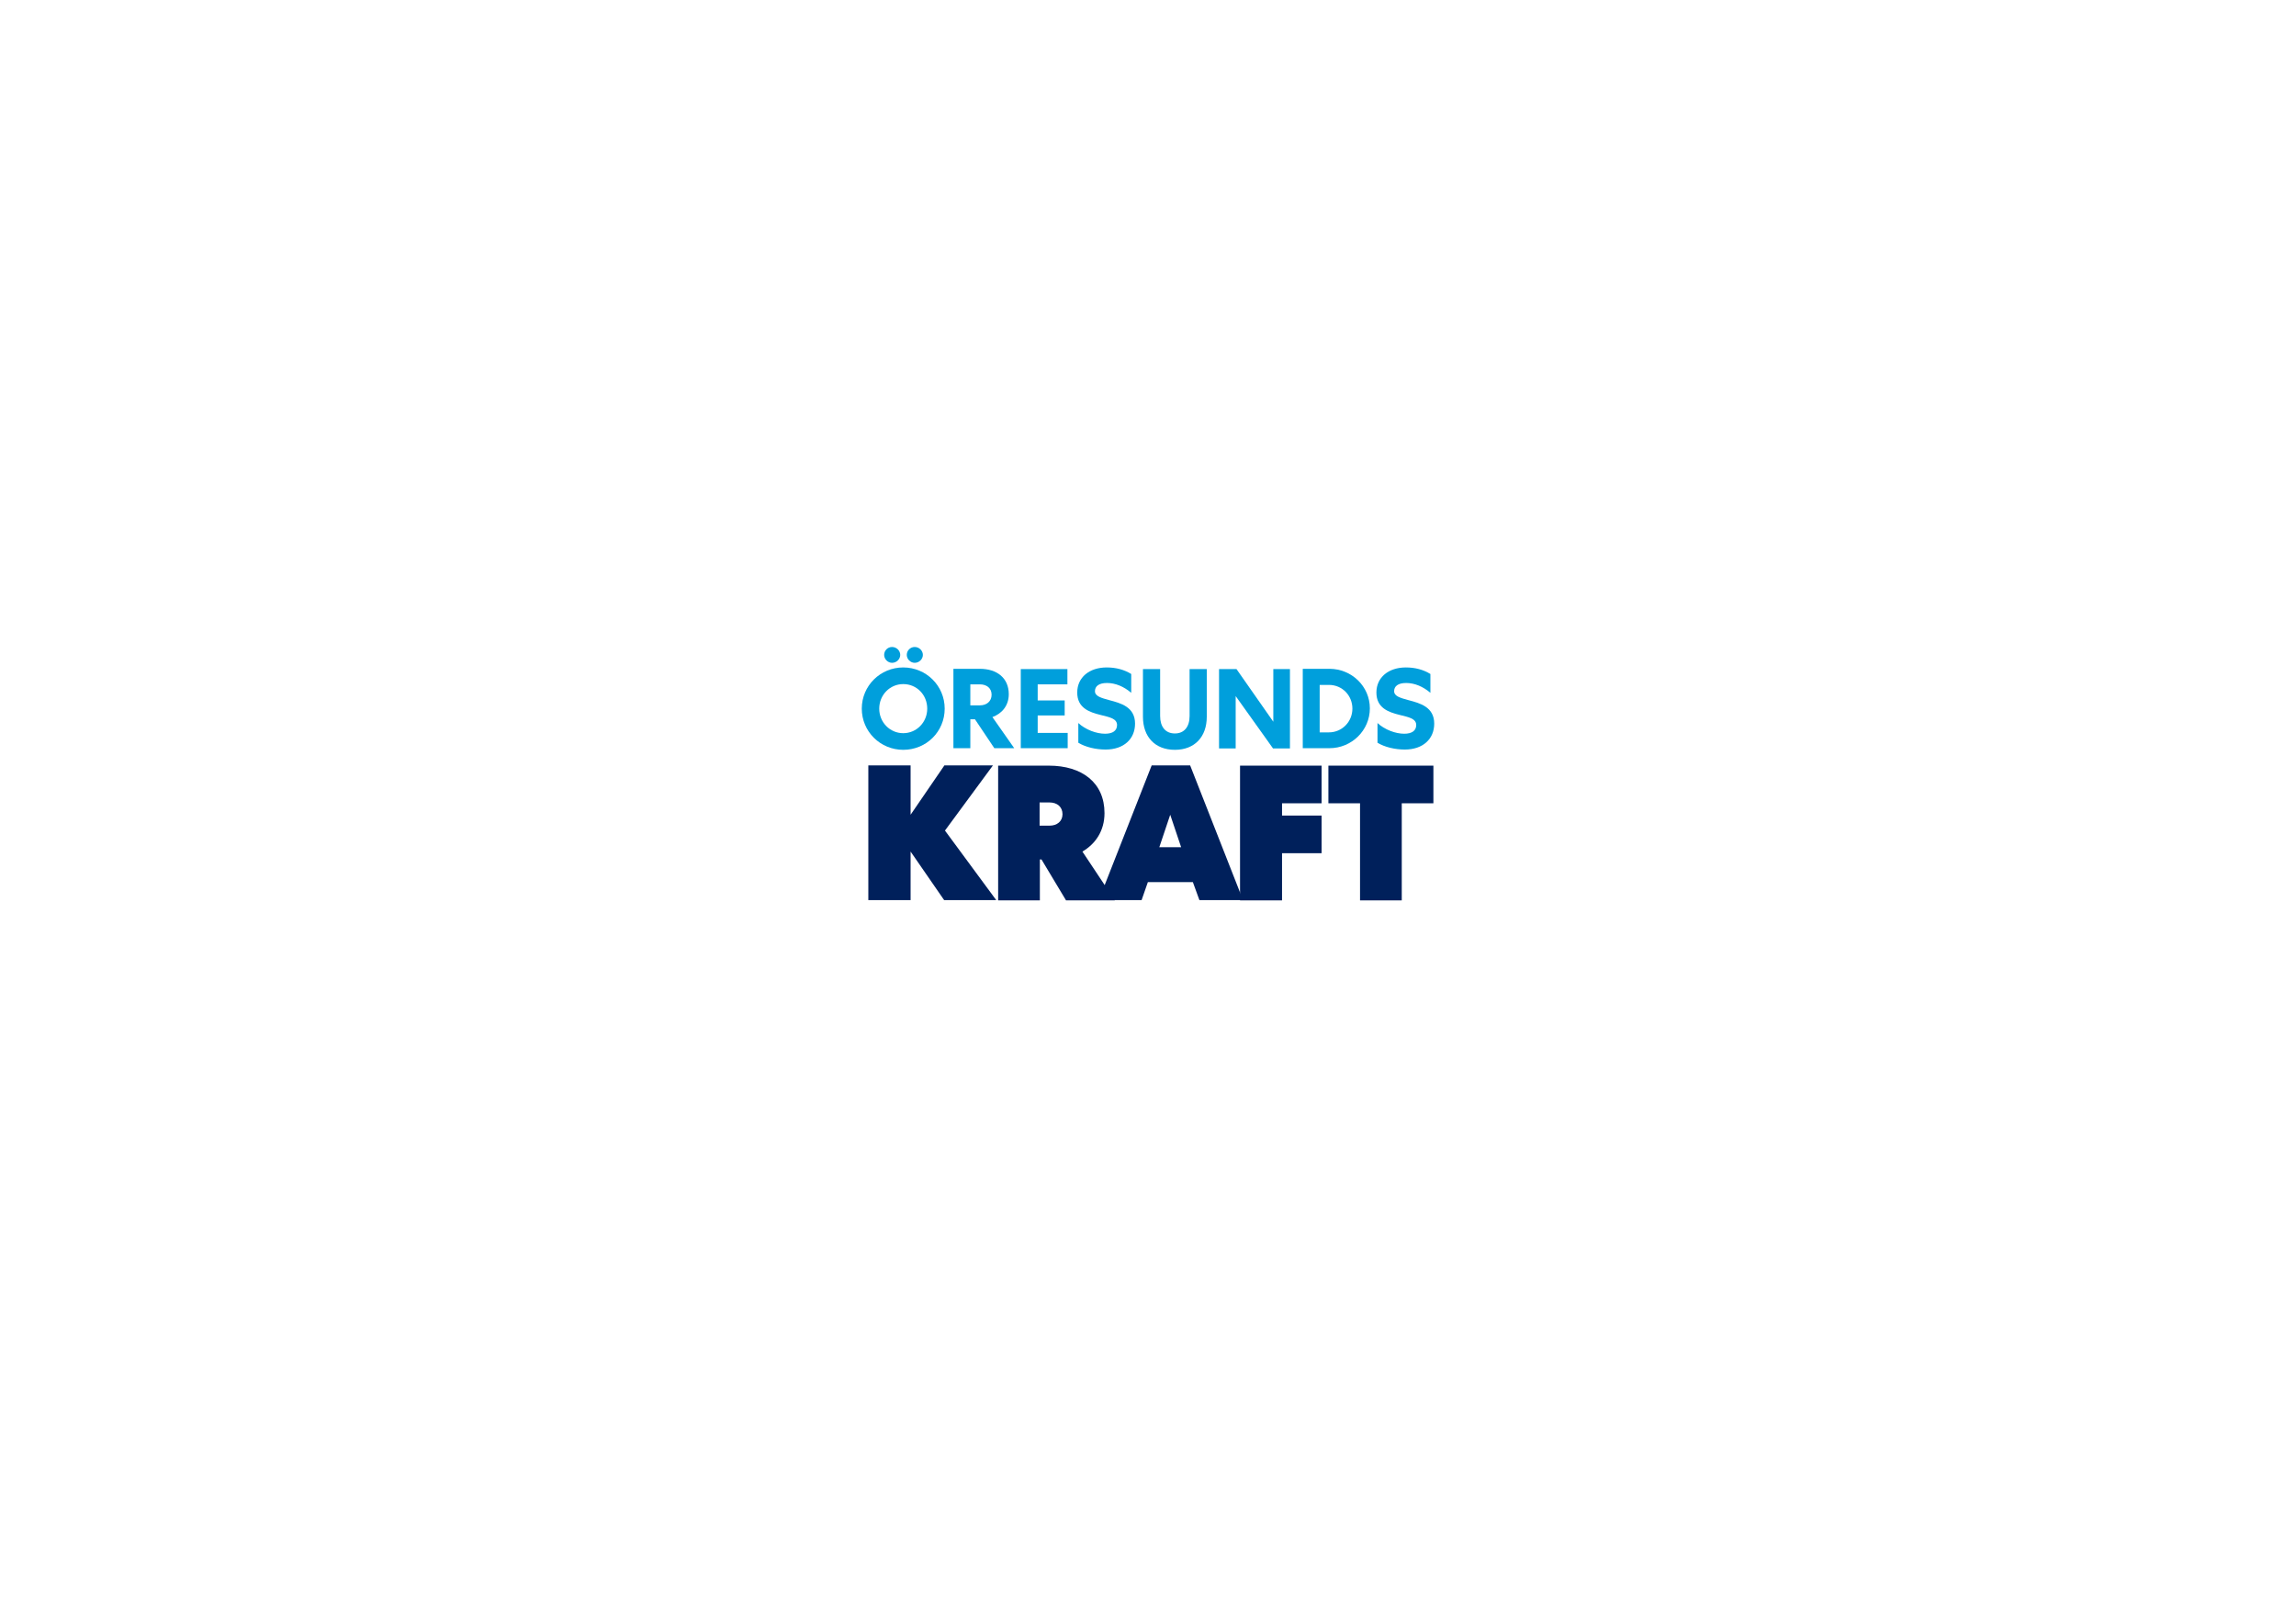 <?xml version="1.0" encoding="utf-8"?>
<!-- Generator: Adobe Illustrator 25.4.1, SVG Export Plug-In . SVG Version: 6.00 Build 0)  -->
<svg version="1.1" id="Lager_1" xmlns="http://www.w3.org/2000/svg" xmlns:xlink="http://www.w3.org/1999/xlink" x="0px" y="0px"
	 viewBox="0 0 841.9 595.3" style="enable-background:new 0 0 841.9 595.3;" xml:space="preserve">
<style type="text/css">
	.st0{fill:#009FDC;}
	.st1{fill:#00205B;}
</style>
<g>
	<path class="st0" d="M331.2,274.9c-8.4,0-15.2-6.7-15.2-15.1c0-8.4,6.8-15.1,15.2-15.1s15.2,6.7,15.2,15.1
		C346.4,268.2,339.7,274.9,331.2,274.9z M331.2,250.8c-4.9,0-8.8,4-8.8,9s3.9,9,8.8,9s8.8-4,8.8-9S336.2,250.8,331.2,250.8z
		 M327.1,243c-1.6,0-2.9-1.4-2.9-2.9c0-1.6,1.3-2.9,2.9-2.9c1.7,0,3,1.4,3,2.9C330.1,241.6,328.8,243,327.1,243z M335.4,243
		c-1.6,0-2.9-1.4-2.9-2.9c0-1.6,1.3-2.9,2.9-2.9c1.7,0,3,1.4,3,2.9C338.4,241.6,337.1,243,335.4,243z"/>
	<path class="st0" d="M355.8,274.3h-6.2v-29.1h9.7c6.3,0,10.6,3.4,10.6,9.3c0,4.2-2.5,7.1-6,8.4l8,11.4h-7.3l-7.1-10.6h-1.7V274.3z
		 M355.8,258.6h3.5c2.5,0,4.3-1.5,4.3-3.9c0-2.4-1.8-3.8-4.3-3.8h-3.5V258.6z"/>
	<path class="st0" d="M374.3,245.3h17.1v5.6h-10.9v5.9h9.9v5.5h-9.9v6.4h11v5.6h-17.2V245.3z"/>
	<path class="st0" d="M395.3,265c2.8,2.6,6.8,4,9.9,4c2.8,0,4.4-1.1,4.4-3.2c0-2.4-2.9-2.9-6.1-3.7c-4-1-8.5-2.5-8.5-8.2
		c0-5.6,4.5-9.2,10.8-9.2c3.4,0,6.4,0.8,9,2.4v6.9c-2.7-2.3-5.8-3.6-8.9-3.6c-3.1,0-4.4,1.3-4.4,3c0,1.9,2.4,2.5,5.3,3.3
		c4.2,1.1,9.4,2.5,9.4,8.6c0,5.6-4.1,9.5-10.8,9.5c-3.6,0-7.4-0.9-10-2.5V265z"/>
	<path class="st0" d="M419.1,262.8v-17.5h6.3v17.2c0,3.9,1.9,6.4,5.4,6.4c3.4,0,5.4-2.4,5.4-6.4v-17.2h6.3v17.5
		c0,7.3-4.4,12.1-11.7,12.1S419.1,270.1,419.1,262.8z"/>
	<path class="st0" d="M473,245.3v29.1h-6.2l-13.7-19.2v19.2h-6.1v-29.1h6.4l13.5,19.3v-19.3H473z"/>
	<path class="st0" d="M487.5,274.3h-9.8v-29.1h9.8c8.1,0,14.8,6.4,14.8,14.5S495.6,274.3,487.5,274.3z M487.3,251.1h-3.4v17.4h3.4
		c4.8,0,8.6-3.9,8.6-8.7C495.9,255,492.2,251.1,487.3,251.1z"/>
	<path class="st0" d="M505,265c2.8,2.6,6.8,4,9.9,4c2.8,0,4.4-1.1,4.4-3.2c0-2.4-2.9-2.9-6.1-3.7c-4-1-8.5-2.5-8.5-8.2
		c0-5.6,4.5-9.2,10.8-9.2c3.4,0,6.4,0.8,9,2.4v6.9c-2.7-2.3-5.8-3.6-8.9-3.6c-3.1,0-4.4,1.3-4.4,3c0,1.9,2.4,2.5,5.3,3.3
		c4.2,1.1,9.4,2.5,9.4,8.6c0,5.6-4.1,9.5-10.8,9.5c-3.6,0-7.4-0.9-10-2.5V265z"/>
</g>
<path class="st1" d="M333.9,298.7l12.4-18.1h17.8l-17.6,23.9l18.8,25.5h-19.1l-12.3-17.8v17.8h-15.5v-49.4h15.5V298.7z"/>
<path class="st1" d="M381.2,330.1H366v-49.4h18.6c12.1,0,20.4,6.2,20.4,17.4c0,6.5-3.3,11.3-8.1,14.1l11.9,17.9h-17.9l-9-15h-0.6
	V330.1z M381.2,302.7h3.7c2.7,0,4.7-1.6,4.7-4.2c0-2.7-2-4.3-4.7-4.3h-3.7V302.7z"/>
<path class="st1" d="M436.4,280.6l19.4,49.4h-16l-2.4-6.6h-16.5l-2.3,6.6h-15.7l19.4-49.4H436.4z M425.1,310.6h8l-4-11.9
	L425.1,310.6z"/>
<path class="st1" d="M470.1,330.1h-15.4v-49.4h29.9v13.8h-14.5v4.5h14.5v13.8h-14.5V330.1z"/>
<path class="st1" d="M525.6,294.5h-11.6v35.6h-15.3v-35.6h-11.6v-13.8h38.5V294.5z"/>
</svg>
